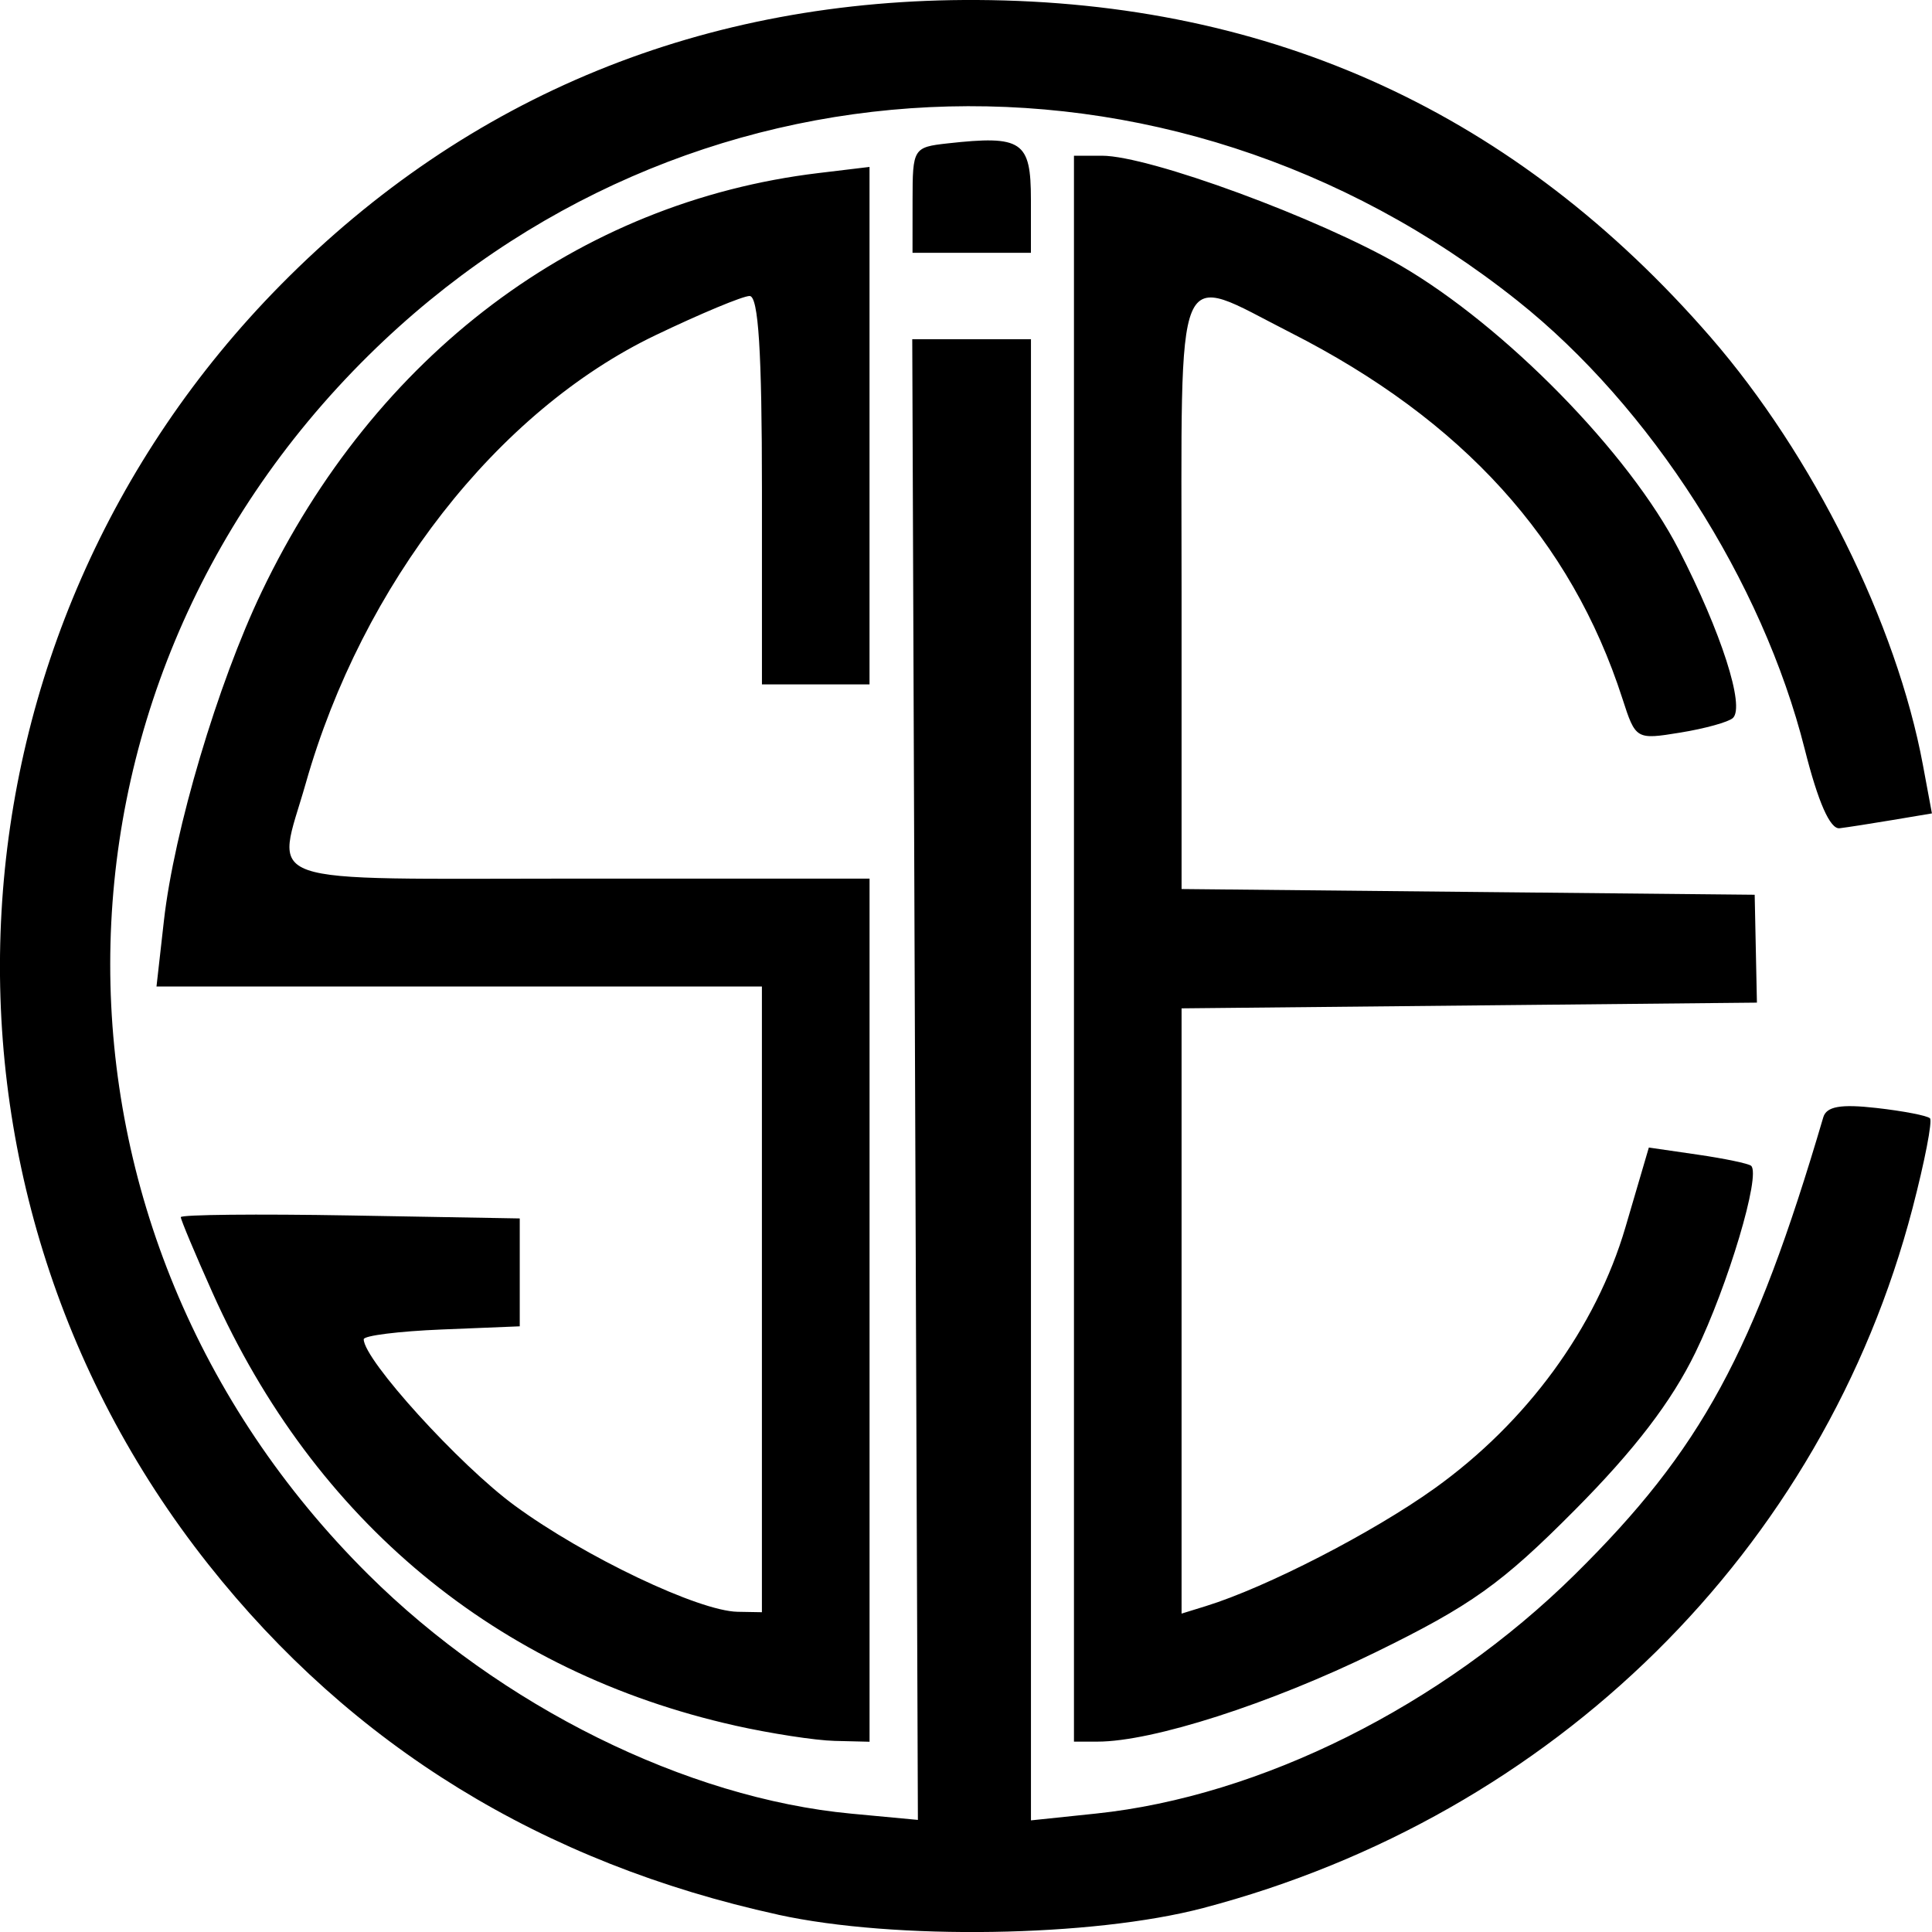 <?xml version="1.0" encoding="UTF-8" standalone="no"?>
<!-- Created with Inkscape (http://www.inkscape.org/) -->

<svg
   xmlns:dc="http://purl.org/dc/elements/1.1/"
   xmlns:cc="http://creativecommons.org/ns#"
   xmlns:rdf="http://www.w3.org/1999/02/22-rdf-syntax-ns#"
   xmlns:svg="http://www.w3.org/2000/svg"
   xmlns="http://www.w3.org/2000/svg"
   xmlns:sodipodi="http://sodipodi.sourceforge.net/DTD/sodipodi-0.dtd"
   xmlns:inkscape="http://www.inkscape.org/namespaces/inkscape"
   width="50mm"
   height="50mm"
   viewBox="0 0 50 50"
   version="1.1"
   id="svg8"
   inkscape:version="0.92.3 (2405546, 2018-03-11)"
   sodipodi:docname="系學會Logo.svg"
   inkscape:export-filename="C:\Users\USER\Desktop\系學會Logo.png"
   inkscape:export-xdpi="1000"
   inkscape:export-ydpi="1000">
  <defs
     id="defs2" />
  <sodipodi:namedview
     id="base"
     pagecolor="#ffffff"
     bordercolor="#666666"
     borderopacity="1.0"
     inkscape:pageopacity="0.0"
     inkscape:pageshadow="2"
     inkscape:zoom="2.3987764"
     inkscape:cx="24.51832"
     inkscape:cy="77.010094"
     inkscape:document-units="mm"
     inkscape:current-layer="layer1"
     showgrid="false"
     fit-margin-top="0"
     fit-margin-left="0"
     fit-margin-right="0"
     fit-margin-bottom="0"
     inkscape:window-width="1920"
     inkscape:window-height="1001"
     inkscape:window-x="-9"
     inkscape:window-y="-9"
     inkscape:window-maximized="1" />
  <g
     inkscape:label="圖層 1"
     inkscape:groupmode="layer"
     id="layer1"
     transform="translate(-49.692,-44.777)">
    <path
       style="fill:#000000;stroke-width:0.279"
       d="m 69.827,94.328 c -6.098,-1.336 -11.022,-4.364 -14.746,-9.069 -7.849,-9.916 -7.044,-24.08 1.881,-33.115 4.843,-4.903 10.963,-7.405 18.016,-7.367 7.657,0.041 13.957,2.937 18.984,8.726 2.648,3.05 4.813,7.41 5.494,11.067 l 0.234,1.258 -1.007,0.169 c -0.554,0.093 -1.176,0.19 -1.382,0.215 -0.246,0.03 -0.557,-0.675 -0.903,-2.048 -1.095,-4.346 -3.988,-8.862 -7.433,-11.603 -9.065,-7.214 -21.597,-6.619 -29.733,1.412 -8.911,8.795 -8.917,22.699 -0.014,31.547 3.438,3.417 8.238,5.794 12.503,6.194 l 1.726,0.162 -0.073,-19.16 -0.073,-19.16 h 1.536 1.536 v 19.166 19.166 l 1.682,-0.176 c 4.259,-0.446 8.951,-2.788 12.393,-6.186 3.274,-3.232 4.634,-5.733 6.43,-11.833 0.083,-0.282 0.45,-0.347 1.375,-0.242 0.694,0.078 1.318,0.199 1.386,0.267 0.068,0.069 -0.135,1.116 -0.451,2.328 -2.313,8.854 -9.276,15.723 -18.36,18.111 -2.867,0.754 -7.981,0.834 -11.001,0.172 z m -1.114,-4.894 C 62.558,88.055 57.838,84.145 55.192,78.233 54.74,77.224 54.371,76.343 54.371,76.277 c 0,-0.066 1.974,-0.086 4.386,-0.044 l 4.386,0.077 v 1.396 1.396 l -2.019,0.082 c -1.111,0.045 -2.019,0.159 -2.019,0.253 0,0.528 2.478,3.258 3.91,4.306 1.804,1.322 4.761,2.73 5.768,2.747 l 0.627,0.011 v -8.097 -8.097 h -7.834 -7.834 l 0.192,-1.703 c 0.263,-2.334 1.393,-6.136 2.53,-8.511 2.936,-6.137 8.191,-10.09 14.408,-10.837 l 1.323,-0.159 v 6.696 6.696 h -1.392 -1.392 v -5.026 c 0,-3.589 -0.091,-5.026 -0.319,-5.026 -0.175,0 -1.272,0.457 -2.437,1.016 -4.089,1.961 -7.584,6.438 -9.049,11.592 -0.769,2.704 -1.44,2.47 7.071,2.47 h 7.519 v 11.169 11.169 l -0.905,-0.022 c -0.498,-0.012 -1.657,-0.191 -2.576,-0.396 z M 77.486,69.33 V 48.807 h 0.725 c 1.224,0 5.627,1.62 7.728,2.842 2.704,1.574 5.914,4.851 7.198,7.349 1.101,2.142 1.72,4.065 1.402,4.361 -0.112,0.104 -0.723,0.274 -1.359,0.377 -1.147,0.187 -1.158,0.18 -1.5,-0.879 -1.327,-4.112 -4.136,-7.21 -8.589,-9.472 -3.054,-1.552 -2.82,-2.108 -2.82,6.726 v 7.674 l 7.416,0.074 7.416,0.074 0.029,1.396 0.029,1.396 -7.445,0.074 -7.445,0.074 v 7.832 7.832 l 0.627,-0.194 c 1.568,-0.485 4.314,-1.897 5.917,-3.044 2.391,-1.711 4.179,-4.156 4.944,-6.763 l 0.605,-2.061 1.265,0.184 c 0.696,0.101 1.317,0.231 1.382,0.289 0.257,0.23 -0.598,3.096 -1.44,4.828 -0.619,1.274 -1.578,2.526 -3.127,4.085 -1.892,1.905 -2.681,2.467 -5.158,3.679 -2.725,1.333 -5.766,2.31 -7.189,2.31 H 77.486 Z M 73.309,49.954 c 0,-1.334 0.021,-1.368 0.905,-1.466 1.93,-0.214 2.158,-0.06 2.158,1.455 v 1.377 h -1.532 -1.532 z"
       id="path21"
       inkscape:connector-curvature="0" />
  </g>
</svg>
